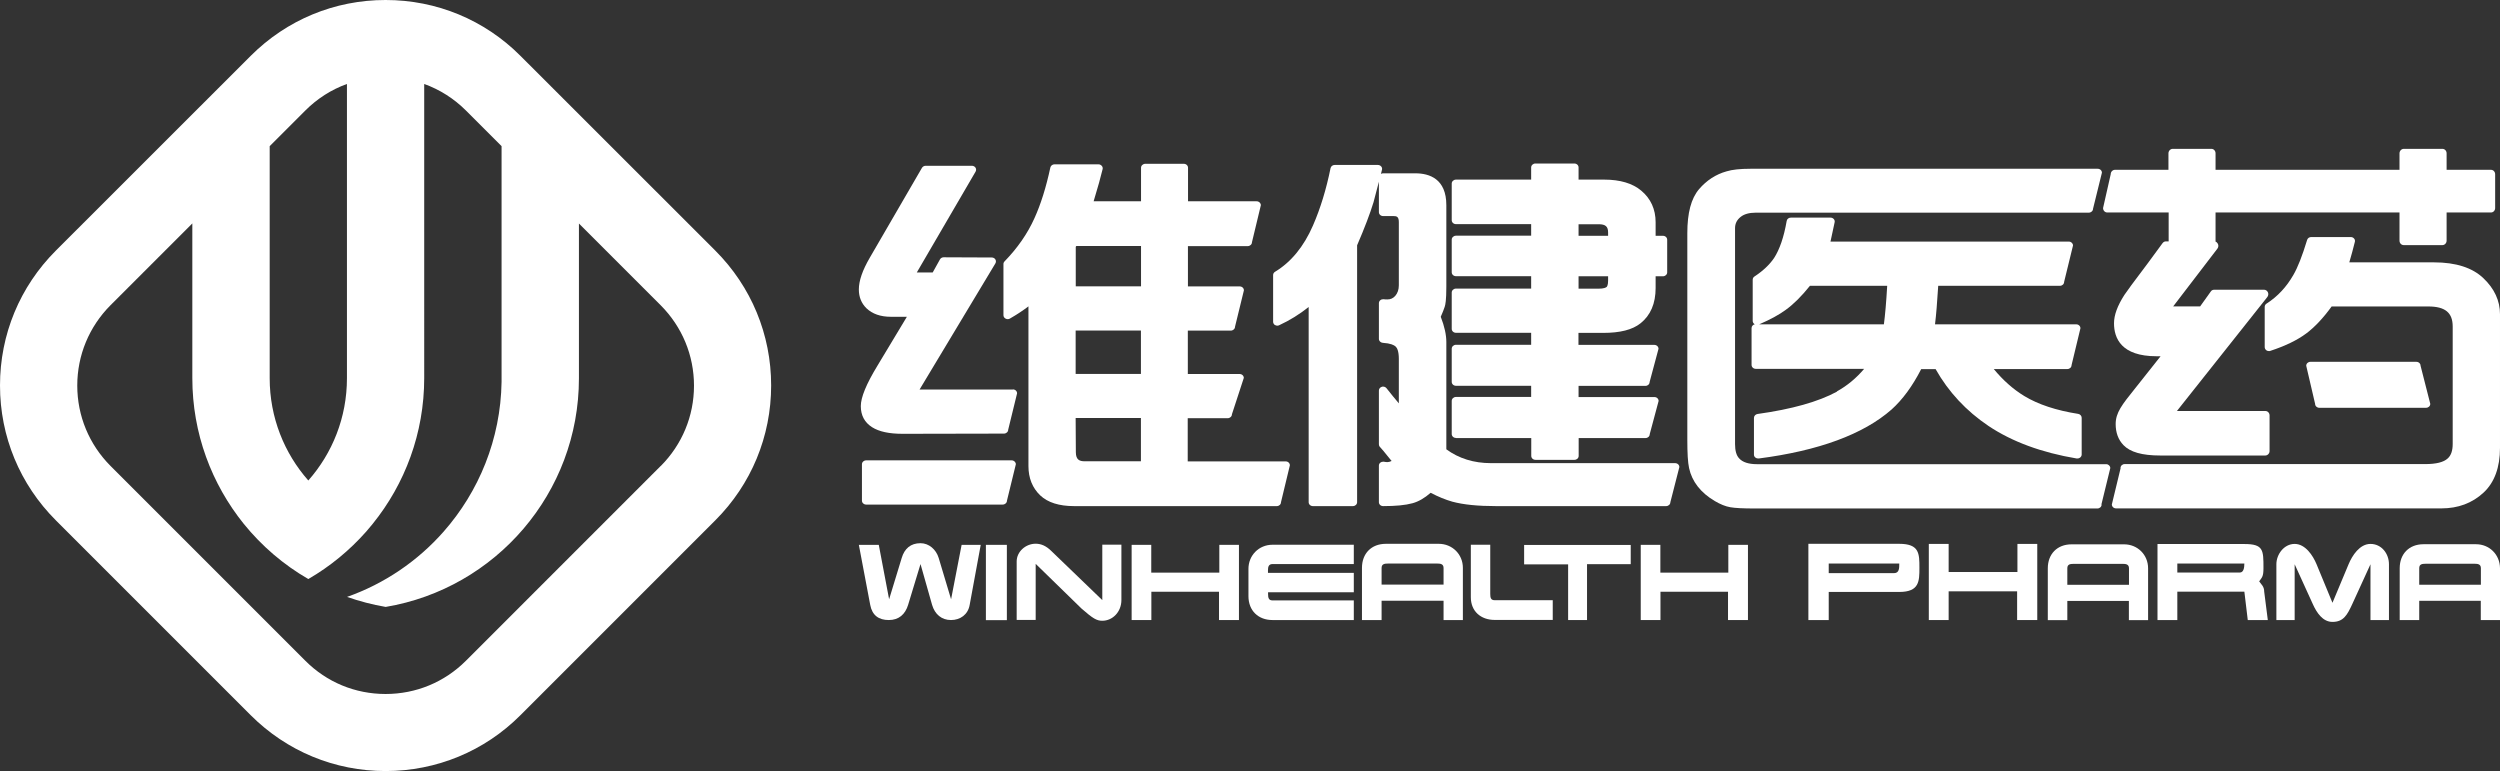 <svg xmlns="http://www.w3.org/2000/svg" id="Livello_1" data-name="Livello 1" viewBox="0 0 242.04 74.66"><rect x="0" y="0" width="242.04" height="74.66" fill="#333333" stroke="none"/><defs><style>      .cls-1, .cls-2 {        fill: #fff;      }      .cls-2 {        fill-rule: evenodd;      }    </style></defs><path class="cls-2" d="m69.25,24.26L50.39,5.41c-3.48-3.49-8.12-5.41-13.06-5.41s-9.57,1.92-13.06,5.41L5.41,24.26c-3.49,3.49-5.41,8.13-5.41,13.06s1.92,9.57,5.41,13.06l18.86,18.86c3.49,3.49,8.13,5.41,13.06,5.41s9.58-1.92,13.06-5.41l18.86-18.86c3.49-3.49,5.41-8.13,5.41-13.06s-1.92-9.57-5.41-13.06ZM33.59,8.13v28.49c0,3.8-1.41,7.26-3.74,9.9-2.33-2.64-3.74-6.11-3.74-9.9V14.15l3.45-3.45c1.16-1.16,2.53-2.03,4.03-2.57Zm30.38,36.98l-18.86,18.86c-2.08,2.08-4.84,3.22-7.78,3.22s-5.7-1.14-7.77-3.22l-18.86-18.86c-2.07-2.08-3.22-4.84-3.22-7.78s1.15-5.7,3.22-7.78l7.92-7.92v14.98c0,5.35,1.87,10.25,4.99,14.12,1.73,2.13,3.84,3.95,6.24,5.33,2.11-1.22,4-2.78,5.61-4.6.21-.24.42-.49.62-.74,3.12-3.86,4.99-8.77,4.99-14.12V8.13c1.5.54,2.88,1.41,4.04,2.57l3.45,3.45v22.47c0,.12,0,.24,0,.36-.09,5.55-2.2,10.62-5.61,14.49-2.5,2.84-5.72,5.04-9.35,6.32,1.2.42,2.45.75,3.74.97,10.62-1.78,18.71-11.01,18.71-22.14v-14.98l7.92,7.92c2.07,2.08,3.22,4.84,3.22,7.78s-1.15,5.7-3.22,7.78Z"></path><g><path class="cls-1" d="m224.55,39.48h10.33c.23,0,.41-.17.41-.38l-.94-3.69c0-.21-.18-.38-.41-.38h-10.26c-.22,0-.4.17-.4.38l.86,3.69c0,.21.18.38.4.38Z"></path><path class="cls-1" d="m97.37,30.85c.06.04.13.05.2.05.07,0,.15-.02.21-.06.68-.39,1.28-.79,1.79-1.18v15.46c0,1.16.38,2.12,1.15,2.85.72.68,1.82,1.03,3.27,1.03h19.63c.22,0,.4-.17.4-.38l.86-3.57c0-.21-.18-.38-.41-.38h-9.48v-4.18h3.87c.22,0,.41-.17.41-.38l1.15-3.52c0-.21-.18-.38-.41-.38h-5.01v-4.2h4.16c.22,0,.41-.17.41-.38l.86-3.52c0-.21-.18-.38-.41-.38h-5.01v-3.9h5.79c.22,0,.41-.17.41-.38l.86-3.58c0-.21-.18-.38-.4-.38h-6.65v-3.25c0-.21-.18-.38-.41-.38h-3.73c-.22,0-.41.17-.41.38v3.25h-4.59c.4-1.31.69-2.36.87-3.11.03-.11,0-.23-.08-.32-.08-.09-.19-.15-.32-.15h-4.26c-.19,0-.36.13-.4.31-.41,1.92-.93,3.57-1.54,4.91-.67,1.49-1.64,2.89-2.89,4.17-.07.07-.11.16-.11.26v4.96c0,.14.08.26.21.33Zm13.09,13.81h-5.45c-.5,0-.84-.15-.85-.86l-.02-3.33h6.32v4.18Zm-6.32-20.74l.06-.1h6.27v3.9h-6.32v-3.8Zm0,8.08h6.32v4.2h-6.32v-4.2Z"></path><path class="cls-1" d="m98.07,37.71h-9.04l7.34-12.21c.07-.12.07-.26,0-.38-.07-.12-.21-.19-.35-.19l-4.66-.02c-.15,0-.29.08-.36.21l-.7,1.26h-1.54l5.69-9.76c.07-.12.07-.26,0-.38-.07-.11-.2-.19-.35-.19h-4.48c-.15,0-.29.08-.36.2l-5.05,8.7c-.71,1.22-1.06,2.23-1.06,3.08,0,.73.25,1.34.74,1.82.57.54,1.36.82,2.35.82h1.56s-2.84,4.72-2.84,4.72c-1.09,1.79-1.62,3.08-1.62,3.93,0,.9.37,1.58,1.09,2.04.68.43,1.65.64,2.96.64l9.81-.02c.22,0,.41-.17.41-.38l.86-3.52c0-.21-.18-.38-.41-.38Z"></path><path class="cls-1" d="m97.94,44.57h-14.09c-.22,0-.4.17-.4.38v3.52c0,.21.18.38.4.38h13.23c.22,0,.41-.17.41-.38l.86-3.52c0-.21-.18-.38-.4-.38Z"></path><path class="cls-1" d="m123.45,31.47c.07.04.14.06.21.06.06,0,.12-.01.18-.04,1.04-.48,2-1.08,2.86-1.77v18.9c0,.21.18.38.41.38h3.87c.23,0,.41-.17.41-.38v-24.87c.73-1.69,1.26-3.09,1.59-4.17.08-.28.25-.94.52-1.99v2.95c0,.21.18.38.41.38h1.01c.28,0,.51.04.51.58v6.12c0,.42-.12.76-.35,1.03-.21.23-.45.34-.76.34-.11,0-.23,0-.37-.02h-.04c-.1,0-.2.03-.28.1-.08.07-.13.17-.13.28v3.46c0,.2.16.36.37.38.77.05,1.1.22,1.25.36.14.13.31.44.31,1.2v4.3c-.37-.44-.77-.92-1.19-1.46-.08-.1-.2-.16-.33-.16-.04,0-.08,0-.13.02-.17.05-.28.2-.28.36v5.21c0,.09.03.18.1.25.23.26.47.53.69.82.16.2.31.38.44.54-.15.07-.28.11-.4.11-.09,0-.21-.01-.36-.04-.02,0-.04,0-.06,0-.1,0-.19.03-.27.09-.09.07-.14.18-.14.29v3.54c0,.21.18.38.41.38,1.22,0,2.16-.09,2.85-.28.58-.16,1.17-.5,1.75-1.01.73.38,1.43.67,2.1.86,1.07.29,2.49.43,4.23.43h16.47c.22,0,.41-.17.41-.38l.87-3.4c0-.21-.18-.38-.41-.38h-17.83c-1.65,0-3.11-.45-4.32-1.34v-10.39c0-.69-.18-1.51-.54-2.44.18-.41.3-.72.38-.96.07-.21.16-.63.16-1.96v-7.89c0-2.54-1.63-3.08-3-3.08h-3.12c-.08,0-.15.02-.21.06.03-.13.07-.26.1-.41.03-.11,0-.23-.08-.32-.08-.09-.2-.14-.32-.14h-4.18c-.2,0-.36.13-.4.31-.41,2.03-.98,3.9-1.7,5.55-.89,2.05-2.13,3.55-3.67,4.48-.12.07-.19.19-.19.32v4.53c0,.13.08.25.19.32Z"></path><path class="cls-1" d="m140.97,42.41h7.28v1.73c0,.21.18.38.41.38h3.77c.23,0,.41-.17.41-.38v-1.73h6.48c.22,0,.4-.17.4-.38l.86-3.21c0-.21-.18-.38-.41-.38h-7.34v-1.08h6.48c.22,0,.4-.17.4-.38l.86-3.21c0-.21-.18-.38-.41-.38h-7.34v-1.16h2.38c1.66,0,2.84-.3,3.63-.93.97-.77,1.46-1.92,1.46-3.41v-1.14h.71c.22,0,.41-.17.41-.38v-3.16c0-.21-.18-.38-.41-.38h-.71v-1.31c0-1.26-.47-2.29-1.39-3.06-.84-.71-2.05-1.07-3.59-1.07h-2.48v-1.18c0-.21-.18-.38-.41-.38h-3.77c-.22,0-.41.17-.41.38v1.18h-7.28c-.22,0-.41.17-.41.38v3.55c0,.21.18.38.41.38h7.28v1.12h-7.28c-.22,0-.41.17-.41.38v3.16c0,.21.18.38.41.38h7.28v1.2h-7.28c-.22,0-.41.17-.41.38v3.52c0,.21.18.38.41.38h7.28v1.16h-7.28c-.22,0-.41.17-.41.38v3.21c0,.21.18.38.41.38h7.28v1.08h-7.28c-.22,0-.41.17-.41.38v3.21c0,.21.18.38.41.38Zm11.86-20.7h1.95c.66,0,.91.22.91.8v.32h-2.86v-1.12Zm0,5.04h2.86v.42c0,.45-.11.57-.13.6-.07.07-.27.18-.82.18h-1.91v-1.2Z"></path><path class="cls-1" d="m203.45,48.84l.86-3.52c0-.21-.18-.38-.4-.38h-33.81c-.81,0-1.39-.19-1.72-.56-.27-.28-.4-.75-.4-1.38v-20.91c0-.43.17-.79.53-1.08.34-.28.84-.42,1.48-.42h32.24c.22,0,.41-.17.41-.38l.86-3.49c0-.21-.18-.38-.41-.38h-33.62c-1,0-1.76.08-2.31.25-1.04.29-1.93.87-2.66,1.72-.77.9-1.14,2.3-1.14,4.27v20c0,1.29.05,2.19.17,2.74.28,1.3,1.12,2.38,2.49,3.19.53.31,1.03.52,1.51.6.46.08,1.23.12,2.36.12h33.17c.23,0,.41-.17.41-.38Z"></path><path class="cls-1" d="m177.84,37.92c-1.78.97-4.37,1.7-7.68,2.16-.2.03-.35.19-.35.38v3.56c0,.11.05.21.14.28.08.06.17.09.27.09.02,0,.04,0,.05,0,5.82-.75,10.14-2.35,12.86-4.74,1.07-.96,2.03-2.27,2.87-3.91h1.4c1.24,2.2,2.96,4.05,5.12,5.5,2.27,1.52,5.14,2.58,8.54,3.15.02,0,.05,0,.07,0,.09,0,.19-.03.26-.09.09-.07.15-.18.15-.29v-3.56c0-.19-.15-.35-.34-.38-2.11-.33-3.87-.91-5.22-1.73-1.07-.65-2.06-1.53-2.95-2.61h7.12c.23,0,.41-.17.41-.38l.86-3.57c0-.21-.18-.38-.41-.38h-13.67c.11-.87.21-2.12.31-3.73h11.79c.22,0,.4-.17.4-.38l.86-3.52c0-.21-.18-.38-.4-.38h-23.08l.4-1.86c.03-.11,0-.23-.08-.32-.08-.09-.19-.14-.31-.14h-3.85c-.2,0-.37.13-.4.32-.27,1.57-.69,2.77-1.22,3.59-.44.65-1.08,1.25-1.9,1.79-.11.07-.17.19-.17.31v3.99c0,.13.07.25.19.32,0,0,.01,0,.02,0-.18.04-.32.19-.32.37v3.57c0,.21.18.38.41.38h10.49c-.76.9-1.64,1.63-2.63,2.18Zm-7.52-6.52c1.09-.47,1.96-.95,2.58-1.41.76-.55,1.54-1.33,2.33-2.32h7.48c-.09,1.58-.2,2.83-.32,3.73h-12.07Z"></path><path class="cls-1" d="m205.31,45.32l-.85,3.52c0,.21.18.38.41.38h31.51c1.6,0,2.97-.51,4.06-1.52,1.06-.98,1.6-2.44,1.6-4.34v-12.94c0-1.3-.54-2.47-1.6-3.48-1.06-1.02-2.67-1.54-4.79-1.54h-8.2c.19-.64.37-1.3.54-1.99.03-.11,0-.23-.08-.32-.08-.09-.19-.14-.32-.14h-3.83c-.18,0-.34.11-.39.27-.47,1.55-.92,2.69-1.33,3.39-.66,1.16-1.53,2.1-2.61,2.79-.11.07-.17.19-.17.31v3.9c0,.12.07.24.17.31.07.05.15.07.24.07.05,0,.09,0,.13-.02,1.44-.47,2.62-1.04,3.5-1.7.81-.61,1.63-1.48,2.44-2.6h9.35c1.64,0,2.37.6,2.37,1.94v11.38c0,.64-.16,1.11-.49,1.4-.39.36-1.12.54-2.15.54h-29.12c-.22,0-.4.17-.4.38Z"></path><path class="cls-1" d="m204.04,20.57h5.92v2.73s0,.04,0,.07h-.27c-.12,0-.24.06-.32.17l-1.47,2c-1.33,1.76-2.06,2.75-2.23,3.02-.67,1.05-1,1.94-1,2.74,0,1.45.71,3.19,4.11,3.19h.4l-2.49,3.14c-1.25,1.56-1.86,2.32-1.86,3.43,0,.82.25,1.51.75,2.03.65.68,1.81,1.01,3.56,1.01h10.18c.22,0,.41-.2.41-.43v-3.45c0-.24-.18-.43-.41-.43h-8.56l8.75-11.03c.1-.13.13-.31.06-.46-.07-.15-.21-.25-.37-.25h-4.84c-.13,0-.25.06-.32.17l-1.03,1.44h-2.61l4.28-5.59c.1-.13.12-.31.05-.46-.05-.1-.13-.18-.23-.22,0-.03,0-.06,0-.09v-2.73h17.81v2.73c0,.24.18.43.41.43h3.74c.22,0,.41-.19.41-.43v-2.73h4.3c.22,0,.4-.19.4-.43v-3.27c0-.24-.18-.43-.4-.43h-4.3v-1.6c0-.24-.18-.43-.41-.43h-3.74c-.22,0-.41.2-.41.43v1.6h-17.81v-1.6c0-.24-.18-.43-.4-.43h-3.75c-.22,0-.41.2-.41.43v1.6h-5.18c-.22,0-.41.19-.41.43l-.74,3.27c0,.24.18.43.4.43Z"></path><g><path class="cls-1" d="m92.08,58.02l-1.2-4c-.25-.83-.95-1.43-1.76-1.43-.95,0-1.55.52-1.82,1.43l-1.22,4-1-5.27h-1.93l1.1,5.81c.19,1.02.83,1.47,1.8,1.47s1.59-.55,1.87-1.47l1.2-3.95,1.12,3.95c.27.92.93,1.47,1.83,1.47s1.65-.53,1.81-1.47l1.07-5.81h-1.85l-1.02,5.27Z"></path><rect class="cls-1" x="95.45" y="52.75" width="2.03" height="7.29"></rect><path class="cls-1" d="m106.72,58.1l-4.95-4.77c-.47-.46-.95-.69-1.5-.69-.96,0-1.84.76-1.84,1.72v5.66h1.84v-5.43l4.44,4.33c1.11.97,1.47,1.18,2.01,1.18.99,0,1.85-.85,1.85-2.01v-5.36h-1.85v5.36Z"></path><polygon class="cls-1" points="118.05 55.44 111.46 55.44 111.46 52.75 109.56 52.75 109.56 60.03 111.47 60.03 111.47 57.29 118.02 57.29 118.02 60.03 119.95 60.03 119.95 52.75 118.05 52.75 118.05 55.44"></polygon><path class="cls-1" d="m120.87,55.08v2.64c0,1.4.95,2.31,2.33,2.31h7.87v-1.9h-7.87c-.38,0-.43-.27-.43-.62v-.17h8.3v-1.88h-8.31v-.24c0-.31.05-.61.44-.61h7.87v-1.87h-7.87c-1.33,0-2.33,1.04-2.33,2.33Z"></path><path class="cls-1" d="m144.28,57.51v-4.77h-1.88v5.08c0,1.36.96,2.2,2.32,2.2h5.61v-1.91h-5.62c-.38,0-.43-.25-.43-.61Z"></path><polygon class="cls-1" points="147.56 54.64 151.82 54.64 151.82 60.03 153.65 60.03 153.65 54.62 157.88 54.62 157.88 52.76 147.56 52.76 147.56 54.64"></polygon><polygon class="cls-1" points="167.33 55.44 160.75 55.44 160.75 52.75 158.85 52.75 158.85 60.03 160.76 60.03 160.76 57.29 167.3 57.29 167.3 60.03 169.23 60.03 169.23 52.75 167.33 52.75 167.33 55.44"></polygon><path class="cls-1" d="m139.29,52.65h-5.12c-1.4,0-2.31.94-2.31,2.33v5.05h1.9v-1.87h6v1.87h1.87v-5.05c0-1.33-1.04-2.33-2.33-2.33Zm-5.53,3.95v-1.61c0-.38.27-.43.62-.43h4.77c.31,0,.61.04.61.43v1.61h-6Z"></path><path class="cls-1" d="m183.88,52.65h-8.8v7.38h1.97v-2.72h6.83c1.95,0,1.95-1.05,1.95-2.34,0-1.37,0-2.32-1.95-2.32Zm-.52,2.84h-6.31v-.93h6.83c0,.46,0,.93-.52.93Z"></path><polygon class="cls-1" points="195.32 55.38 188.66 55.38 188.66 52.66 186.74 52.66 186.74 60.03 188.66 60.03 188.66 57.25 195.29 57.25 195.29 60.03 197.24 60.03 197.24 52.66 195.32 52.66 195.32 55.38"></polygon><path class="cls-1" d="m218.72,56.29c.27-.39.42-.44.42-1.29,0-1.75,0-2.33-1.85-2.33h-8.41v7.36s1.92,0,1.92,0v-2.75h6.49l.33,2.75h1.94l-.35-2.75c0-.51-.28-.69-.49-1Zm-1.87-.86h-6.05v-.87h6.49c0,.45-.09.87-.44.87Z"></path><path class="cls-1" d="m229.5,52.66c-1.05,0-1.77,1.13-2.12,1.97l-1.56,3.73-1.54-3.73c-.35-.85-1.09-1.97-2.12-1.97s-1.77,1.01-1.77,1.97v5.4h1.77v-5.4l1.75,3.84c.38.85.97,1.74,1.91,1.74,1.07,0,1.43-.67,1.92-1.73l1.76-3.85v5.4h1.79v-5.4c0-1.02-.71-1.97-1.79-1.97Z"></path><path class="cls-1" d="m205.65,52.7h-5.09c-1.39,0-2.3.94-2.3,2.32v5.02h1.89v-1.86h5.96v1.86h1.86v-5.02c0-1.32-1.03-2.32-2.32-2.32Zm-5.5,3.92v-1.6c0-.38.26-.43.62-.43h4.74c.31,0,.61.04.61.43v1.6h-5.96Z"></path><path class="cls-1" d="m242.04,60.03v-5.02c-.01-1.32-1.03-2.32-2.32-2.32h-5.09c-1.39,0-2.3.94-2.3,2.32v5.02h1.89v-1.86h5.96v1.86h1.86Zm-7.82-3.42v-1.6c0-.38.26-.43.62-.43h4.74c.31,0,.61.04.61.43v1.6h-5.96Z"></path></g></g></svg>